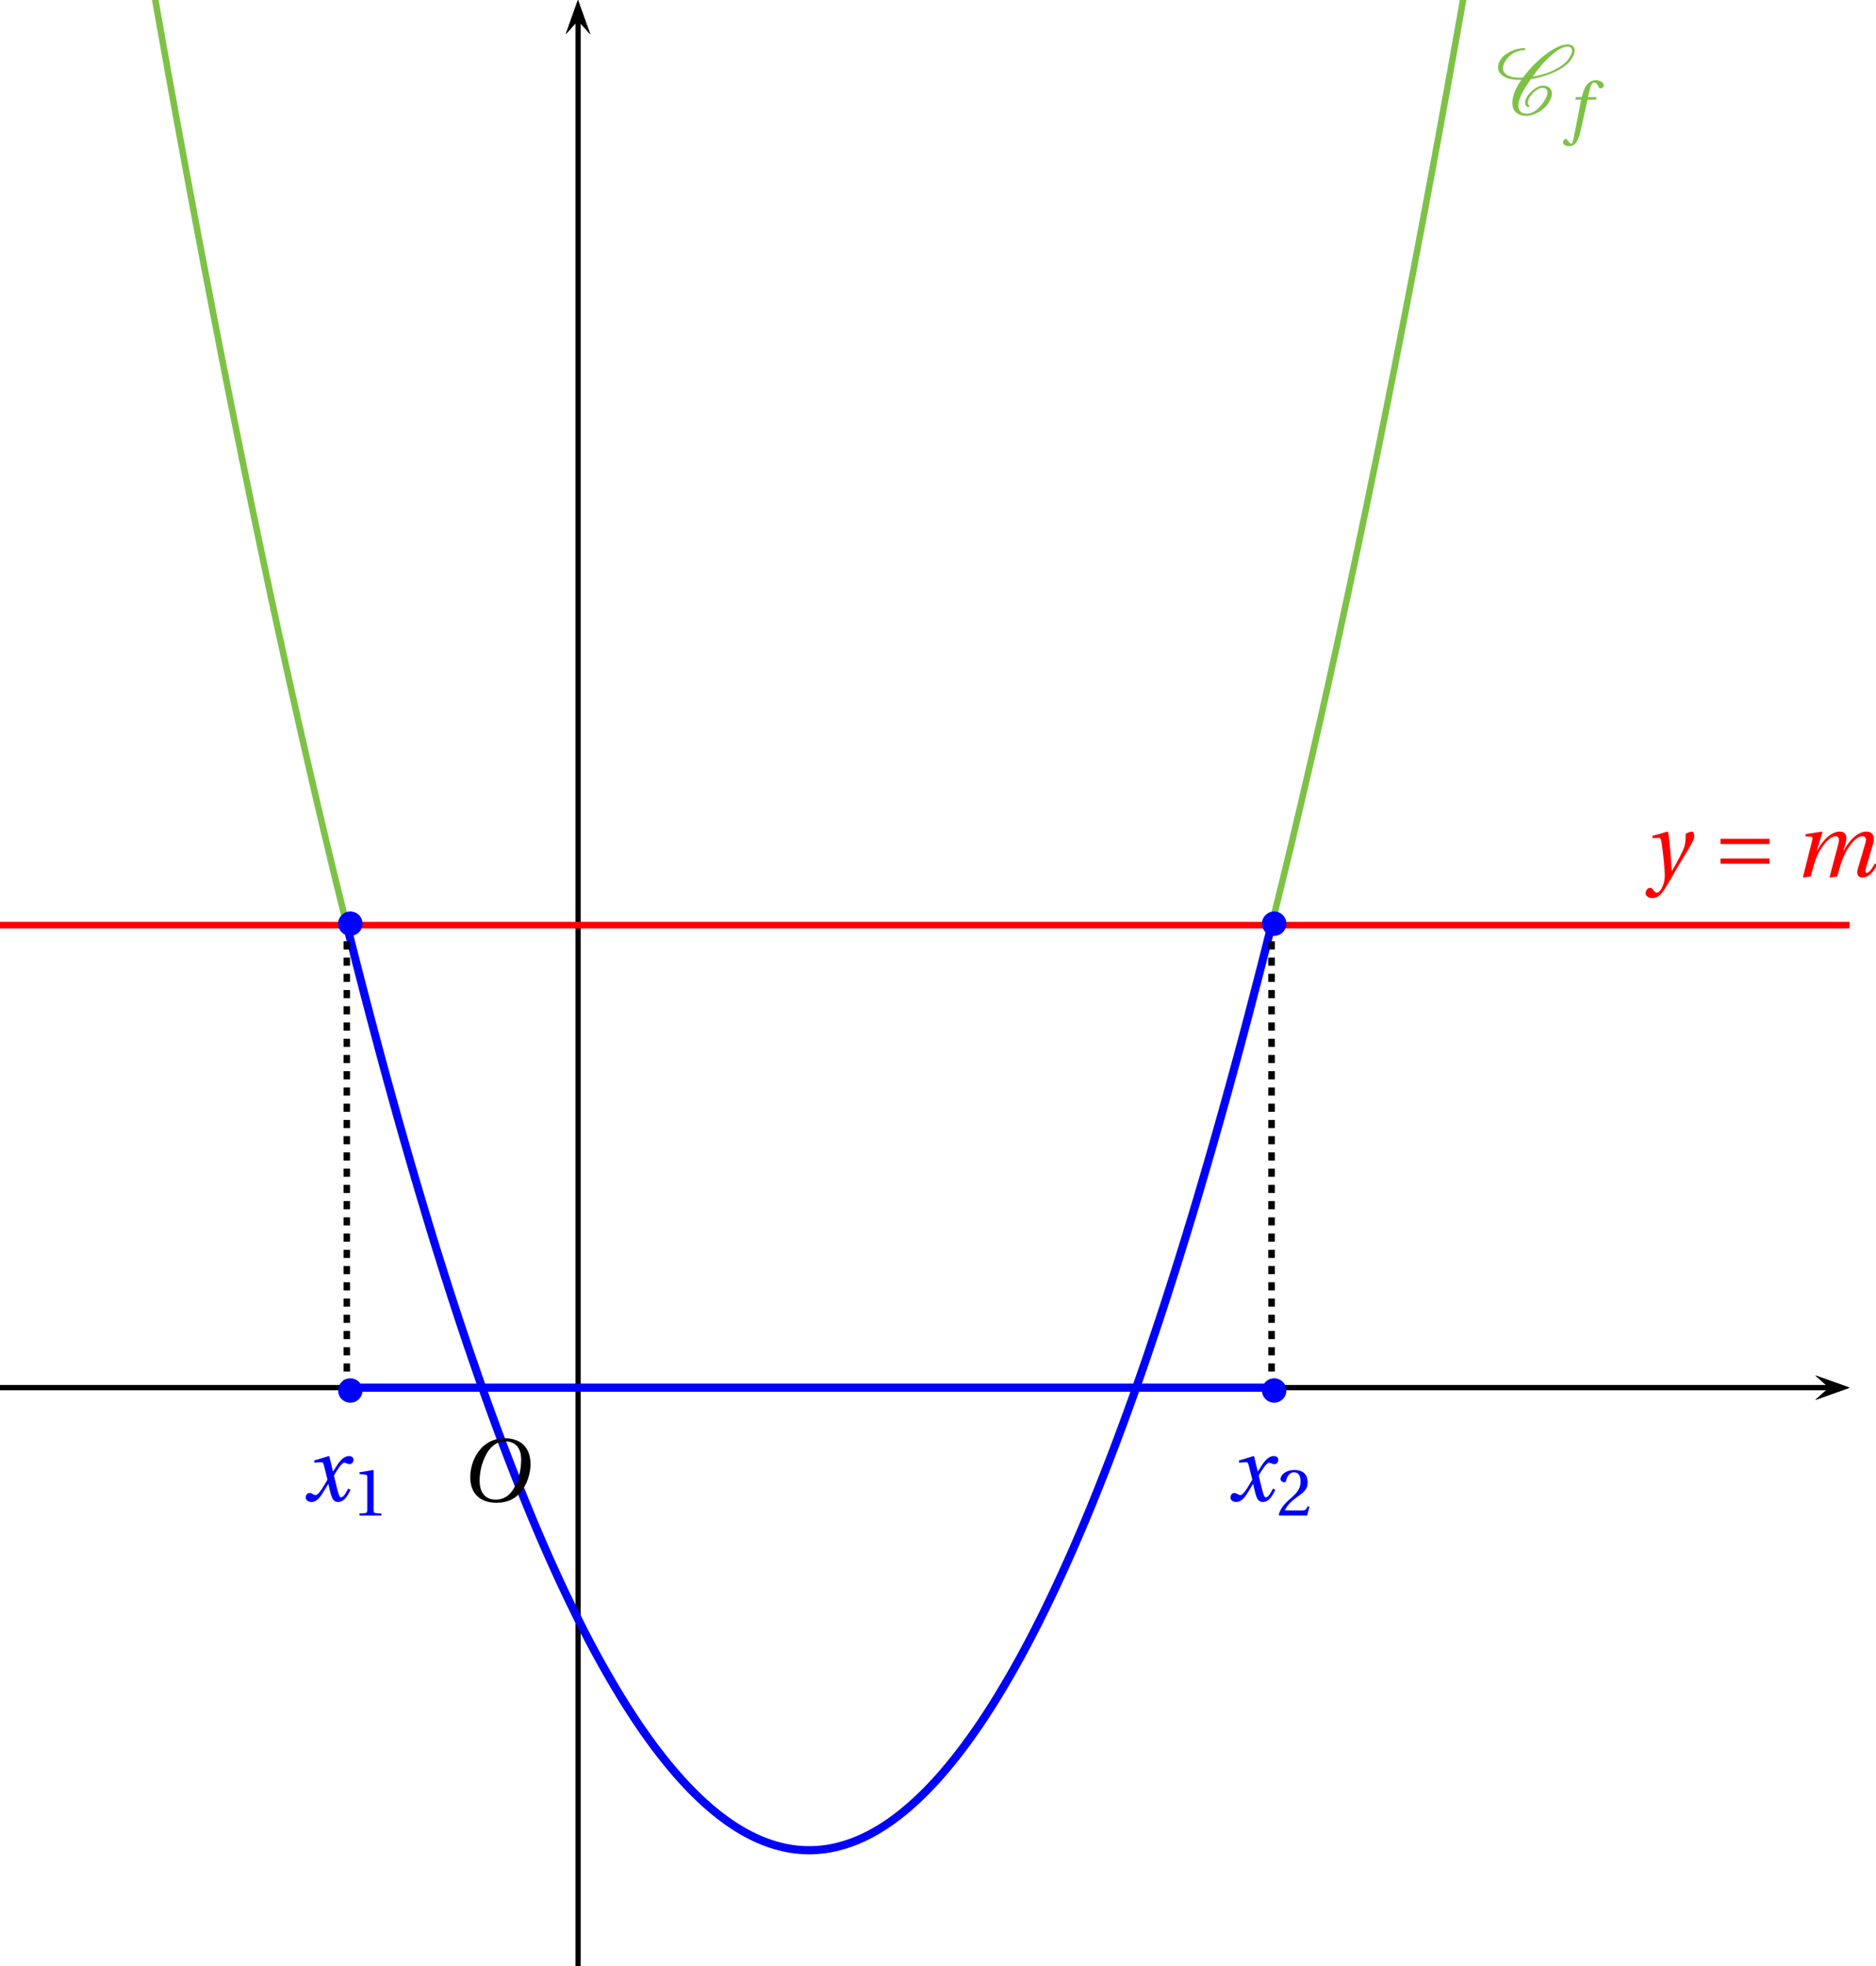 <?xml version='1.0' encoding='UTF-8'?>
<!-- This file was generated by dvisvgm 2.6 -->
<svg height='206.336pt' version='1.1' viewBox='32.719 21.555 196.971 206.336' width='196.971pt' xmlns='http://www.w3.org/2000/svg' xmlns:xlink='http://www.w3.org/1999/xlink'>
<defs>
<clipPath id='clip1'>
<path d='M32.719 227.891V21.555H226.914V227.891Z'/>
</clipPath>
<path d='M4.142 -5.523C5.046 -5.523 5.621 -4.988 5.621 -3.83C5.621 -3.361 5.572 -2.679 5.235 -1.808C4.898 -0.929 4.339 -0.164 3.271 -0.164C2.383 -0.164 1.8 -0.748 1.8 -1.89C1.8 -2.581 1.931 -3.345 2.309 -4.142C2.687 -4.923 3.271 -5.523 4.142 -5.523ZM4.109 -5.81C2.794 -5.81 1.981 -5.087 1.504 -4.298C1.052 -3.534 0.937 -2.761 0.937 -2.219C0.937 -0.863 1.709 0.123 3.345 0.123C4.799 0.123 5.514 -0.625 5.966 -1.438C6.41 -2.244 6.484 -3.082 6.484 -3.402C6.484 -5.087 5.465 -5.81 4.109 -5.81Z' id='g9-79'/>
<path d='M3.55 -4.027H2.482L2.712 -4.956C2.868 -5.58 3.024 -5.81 3.254 -5.81C3.476 -5.81 3.624 -5.63 3.805 -5.235C3.846 -5.153 3.904 -5.095 4.027 -5.095C4.191 -5.095 4.43 -5.251 4.43 -5.457C4.43 -5.81 3.986 -6.098 3.493 -6.098C2.959 -6.098 2.613 -5.876 2.342 -5.531C2.087 -5.21 1.923 -4.767 1.808 -4.331L1.726 -4.027H1.011L0.92 -3.715H1.652L0.699 1.126C0.6 1.635 0.518 1.685 0.436 1.685C0.345 1.685 0.222 1.619 0 1.282C-0.058 1.2 -0.115 1.101 -0.222 1.101C-0.403 1.101 -0.592 1.307 -0.592 1.512C-0.583 1.783 -0.23 1.989 0.156 1.989C0.978 1.989 1.323 1.323 1.668 -0.255L2.433 -3.715H3.468L3.55 -4.027Z' id='g9-102'/>
<path d='M1.52 0C1.759 -0.838 1.89 -1.315 2.063 -1.75C2.342 -2.465 3.148 -3.698 3.83 -3.698C4.076 -3.698 4.208 -3.517 4.076 -3.008L3.468 -0.707L3.254 0.099L3.969 0C4.208 -0.838 4.339 -1.315 4.553 -1.816C4.857 -2.515 5.605 -3.698 6.295 -3.698C6.566 -3.698 6.681 -3.476 6.575 -3.123L5.868 -0.707C5.72 -0.197 5.884 0.099 6.295 0.099C6.895 0.099 7.355 -0.46 7.635 -1.085L7.438 -1.2C7.29 -0.912 6.928 -0.329 6.698 -0.329C6.534 -0.329 6.542 -0.518 6.616 -0.781L7.248 -2.934C7.438 -3.583 7.331 -4.126 6.649 -4.126C5.909 -4.126 5.161 -3.443 4.569 -2.383H4.536L4.701 -2.901C4.947 -3.69 4.783 -4.126 4.208 -4.126C3.452 -4.126 2.687 -3.419 2.12 -2.383H2.096L2.613 -4.084L2.572 -4.126L1.085 -3.895L1.035 -3.698L1.537 -3.657C1.734 -3.641 1.718 -3.526 1.652 -3.263L0.805 0.099L1.52 0Z' id='g9-109'/>
<path d='M4.167 -1.134C3.969 -0.764 3.748 -0.329 3.517 -0.329C3.361 -0.329 3.296 -0.518 3.115 -1.249L2.852 -2.326C3.148 -2.852 3.567 -3.509 3.805 -3.509C3.879 -3.509 3.945 -3.493 4.035 -3.443C4.117 -3.411 4.2 -3.378 4.298 -3.378C4.479 -3.378 4.652 -3.55 4.652 -3.772C4.652 -4.027 4.463 -4.126 4.232 -4.126C3.797 -4.126 3.427 -3.731 3.139 -3.271L2.778 -2.712H2.761L2.433 -4.093L2.383 -4.126L1.027 -3.715L1.052 -3.517L1.668 -3.559C1.816 -3.567 1.874 -3.526 1.964 -3.148L2.26 -1.956L2.03 -1.561C1.677 -0.962 1.372 -0.534 1.175 -0.534C1.093 -0.534 1.011 -0.567 0.937 -0.608C0.855 -0.649 0.748 -0.731 0.608 -0.731C0.394 -0.731 0.255 -0.518 0.255 -0.321C0.255 -0.082 0.452 0.099 0.781 0.099C1.34 0.099 1.66 -0.46 1.997 -1.011L2.326 -1.553H2.342L2.49 -0.912C2.646 -0.255 2.802 0.099 3.222 0.099C3.821 0.099 4.134 -0.518 4.38 -1.019L4.167 -1.134Z' id='g9-120'/>
<path d='M0.583 -3.731L0.608 -3.526L1.167 -3.542C1.348 -3.55 1.389 -3.411 1.455 -2.983C1.545 -2.342 1.726 -0.764 1.726 -0.107C1.726 0.14 1.709 0.477 1.529 0.912C1.381 1.257 1.167 1.496 1.003 1.496C0.879 1.496 0.789 1.405 0.666 1.241C0.567 1.109 0.501 1.044 0.378 1.044C0.164 1.052 -0.041 1.298 -0.041 1.537C-0.041 1.759 0.197 1.989 0.559 1.989C1.257 1.989 1.561 1.471 2.285 0.222C2.449 -0.058 2.942 -0.929 3.452 -1.767C3.92 -2.539 4.438 -3.337 4.438 -3.665C4.438 -3.953 4.347 -4.126 4.29 -4.126C4.134 -4.126 3.854 -4.06 3.649 -3.92C3.657 -3.632 3.641 -3.131 3.542 -2.786C3.411 -2.326 2.926 -1.438 2.383 -0.501H2.359C2.301 -1.759 2.145 -3.493 2.03 -4.093L1.964 -4.126L0.583 -3.731Z' id='g9-121'/>
<path d='M6.958 -1.567V-2.202H0.931V-1.567H6.958ZM6.958 -3.978V-4.613H0.931V-3.978H6.958Z' id='g2-198'/>
<use id='g14-79' transform='scale(1.333)' xlink:href='#g9-79'/>
<use id='g14-109' transform='scale(1.333)' xlink:href='#g9-109'/>
<use id='g14-120' transform='scale(1.333)' xlink:href='#g9-120'/>
<use id='g14-121' transform='scale(1.333)' xlink:href='#g9-121'/>
<path d='M4.125 -1.052C4.029 -1.136 3.969 -1.255 3.969 -1.411C3.969 -1.602 4.053 -1.853 4.256 -2.14C4.447 -2.415 4.686 -2.69 5.009 -2.917C5.26 -3.096 5.535 -3.216 5.727 -3.216C6.145 -3.216 6.372 -3.013 6.384 -2.714V-2.666C6.384 -2.295 6.145 -1.817 5.786 -1.315C5.547 -0.98 5.26 -0.646 4.878 -0.395C4.507 -0.155 4.125 -0.036 3.838 -0.036C3.12 -0.036 2.809 -0.442 2.809 -1.028V-1.16C2.881 -2.068 3.563 -3.18 4.352 -4.28C5.081 -4.388 5.858 -4.579 6.683 -4.902C7.639 -5.272 8.691 -5.846 9.253 -6.647C9.54 -7.042 9.708 -7.436 9.708 -7.783C9.708 -7.831 9.708 -7.89 9.696 -7.938C9.624 -8.321 9.313 -8.536 8.847 -8.536C8.034 -8.536 6.994 -7.95 6.109 -7.269C4.997 -6.42 4.089 -5.44 3.371 -4.459C3.24 -4.447 3.108 -4.447 2.977 -4.447C2.116 -4.447 1.411 -4.639 1.076 -5.093C0.968 -5.224 0.921 -5.404 0.921 -5.607C0.921 -5.894 1.04 -6.253 1.303 -6.635C1.53 -6.958 1.865 -7.269 2.248 -7.484C2.702 -7.723 3.144 -7.819 3.515 -7.819C3.551 -7.819 3.575 -7.831 3.599 -7.855C3.622 -7.902 3.658 -7.938 3.658 -7.986S3.622 -8.082 3.563 -8.082C3.072 -8.082 2.511 -7.974 1.913 -7.699C1.447 -7.484 0.956 -7.149 0.681 -6.755C0.418 -6.384 0.311 -6.037 0.311 -5.738C0.311 -5.428 0.43 -5.141 0.622 -4.926C1.112 -4.388 1.961 -4.184 2.929 -4.184H3.18C2.487 -3.204 2.068 -2.212 2.068 -1.387C2.068 -1.291 2.068 -1.207 2.08 -1.124C2.164 -0.299 2.762 0.227 3.79 0.227C4.208 0.227 4.722 0.084 5.224 -0.191C5.691 -0.442 6.133 -0.801 6.408 -1.196C6.731 -1.662 6.922 -2.128 6.922 -2.523C6.922 -2.618 6.91 -2.702 6.886 -2.786C6.767 -3.24 6.348 -3.479 5.774 -3.479C5.487 -3.479 5.141 -3.324 4.842 -3.12C4.483 -2.869 4.172 -2.558 3.957 -2.248C3.754 -1.949 3.634 -1.65 3.634 -1.399C3.634 -1.172 3.73 -0.968 3.933 -0.849C3.945 -0.837 3.957 -0.837 3.969 -0.837S4.005 -0.837 4.017 -0.849L4.101 -0.873L4.136 -0.909C4.148 -0.933 4.16 -0.944 4.16 -0.968C4.16 -1.004 4.148 -1.028 4.125 -1.052ZM4.136 -0.909C4.148 -0.921 4.16 -0.944 4.16 -0.968C4.16 -0.98 4.16 -0.992 4.148 -1.004V-1.016C4.148 -1.016 4.136 -0.992 4.136 -0.909ZM8.799 -8.273C9.158 -8.273 9.349 -8.118 9.385 -7.867L9.397 -7.759C9.397 -7.484 9.229 -7.137 8.966 -6.755C8.452 -6.025 7.484 -5.475 6.551 -5.117C5.858 -4.854 5.189 -4.674 4.555 -4.579C5.177 -5.44 5.834 -6.288 6.719 -7.077C7.412 -7.699 8.213 -8.273 8.799 -8.273Z' id='g0-67'/>
<use id='g16-49' transform='scale(0.75)' xlink:href='#g4-49'/>
<use id='g16-50' transform='scale(0.75)' xlink:href='#g4-50'/>
<path d='M4.788 0V-0.318L3.868 -0.394C3.638 -0.416 3.506 -0.504 3.506 -0.931V-7.385L3.452 -7.451L1.194 -7.068V-6.794L2.213 -6.673C2.4 -6.651 2.476 -6.564 2.476 -6.246V-0.931C2.476 -0.723 2.444 -0.592 2.378 -0.515C2.323 -0.438 2.235 -0.405 2.115 -0.394L1.194 -0.318V0H4.788Z' id='g4-49'/>
<path d='M5.314 -1.446L5.008 -1.501C4.778 -0.909 4.558 -0.833 4.12 -0.833H1.315C1.49 -1.403 2.137 -2.181 3.156 -2.915C4.208 -3.682 5.019 -4.175 5.019 -5.402C5.019 -6.925 4.011 -7.451 2.86 -7.451C1.359 -7.451 0.581 -6.542 0.581 -5.972C0.581 -5.599 0.997 -5.424 1.183 -5.424C1.381 -5.424 1.457 -5.534 1.501 -5.72C1.677 -6.465 2.104 -7.068 2.783 -7.068C3.627 -7.068 3.868 -6.355 3.868 -5.556C3.868 -4.383 3.276 -3.726 2.323 -2.882C0.975 -1.709 0.504 -0.964 0.296 -0.11L0.405 0H4.942L5.314 -1.446Z' id='g4-50'/>
</defs>
<g id='page1'>
<path clip-path='url(#clip1)' d='M223.328 168.484L226.914 167.203L223.328 165.922L224.762 167.203'/>
<path clip-path='url(#clip1)' d='M32.719 167.203H224.762' fill='none' stroke='#000000' stroke-miterlimit='10' stroke-width='0.512'/>
<path clip-path='url(#clip1)' d='M93.402 170.617V163.789' fill='none' stroke='#000000' stroke-miterlimit='10' stroke-width='0.341'/>
<path clip-path='url(#clip1)' d='M93.402 170.617V163.789' fill='none' stroke='#000000' stroke-miterlimit='10' stroke-width='0.341'/>
<path clip-path='url(#clip1)' d='M94.684 25.141L93.402 21.555L92.125 25.141L93.402 23.707'/>
<path clip-path='url(#clip1)' d='M93.402 227.891V23.707' fill='none' stroke='#000000' stroke-miterlimit='10' stroke-width='0.512'/>
<path clip-path='url(#clip1)' d='M223.328 168.484L226.914 167.203L223.328 165.922L224.762 167.203'/>
<path clip-path='url(#clip1)' d='M32.719 167.203H224.762' fill='none' stroke='#000000' stroke-miterlimit='10' stroke-width='0.512'/>
<path clip-path='url(#clip1)' d='M94.684 25.141L93.402 21.555L92.125 25.141L93.402 23.707'/>
<path clip-path='url(#clip1)' d='M93.402 227.891V23.707' fill='none' stroke='#000000' stroke-miterlimit='10' stroke-width='0.512'/>
<path clip-path='url(#clip1)' d='M89.992 167.203H96.816' fill='none' stroke='#000000' stroke-miterlimit='10' stroke-width='0.341'/>
<path clip-path='url(#clip1)' d='M89.992 167.203H96.816' fill='none' stroke='#000000' stroke-miterlimit='10' stroke-width='0.341'/>
<path clip-path='url(#clip1)' d='M94.684 25.141L93.402 21.555L92.125 25.141L93.402 23.707'/>
<path clip-path='url(#clip1)' d='M93.402 227.891V23.707' fill='none' stroke='#000000' stroke-miterlimit='10' stroke-width='0.512'/>
<path clip-path='url(#clip1)' d='M223.328 168.484L226.914 167.203L223.328 165.922L224.762 167.203'/>
<path clip-path='url(#clip1)' d='M32.719 167.203H224.762' fill='none' stroke='#000000' stroke-miterlimit='10' stroke-width='0.512'/>
<path clip-path='url(#clip1)' d='M32.719 -81.609L33.691 -74.821L34.668 -68.105L35.645 -61.469L36.621 -54.914L37.598 -48.438L38.574 -42.035L39.547 -35.715L40.523 -29.473L41.5 -23.308L42.477 -17.223L43.453 -11.215L44.426 -5.289L45.402 0.562L46.379 6.336L47.355 12.028L48.332 17.641L49.309 23.18L50.281 28.637L51.258 34.016L52.234 39.317L53.211 44.54L54.188 49.684L55.164 54.75L56.137 59.738L57.113 64.645L58.09 69.476L59.066 74.227L60.043 78.903L61.016 83.496L61.992 88.012L62.969 92.449L63.945 96.809L64.922 101.09L65.898 105.293L66.871 109.418L67.848 113.465L68.824 117.43L69.801 121.32L70.777 125.129L71.75 128.859L72.727 132.516L73.703 136.09L74.68 139.586L75.656 143.004L76.633 146.344L77.605 149.606L78.582 152.785L79.559 155.891L80.535 158.918L81.512 161.863L82.484 164.731L83.461 167.523L84.438 170.234L85.414 172.867L86.391 175.422L87.367 177.898L88.34 180.297L89.316 182.617L90.293 184.859L91.27 187.02L92.246 189.106L93.219 191.109L94.195 193.039L95.172 194.887L96.148 196.656L97.125 198.348L98.102 199.961L99.074 201.496L100.051 202.953L101.027 204.332L102.004 205.629L102.98 206.852L103.953 207.992L104.93 209.059L105.906 210.043L106.883 210.949L107.859 211.781L108.836 212.531L109.809 213.203L110.785 213.797L111.762 214.309L112.738 214.746L113.715 215.105L114.691 215.383L115.664 215.586L116.641 215.707L117.617 215.75L118.594 215.719L119.57 215.606L120.543 215.414L121.52 215.145L122.496 214.797L123.473 214.367L124.449 213.863L125.426 213.281L126.398 212.617L127.375 211.879L128.352 211.059L129.328 210.16L130.305 209.188L131.277 208.133L132.254 207L133.23 205.789L134.207 204.496L135.184 203.129L136.16 201.684L137.133 200.156L138.109 198.555L139.086 196.871L140.062 195.113L141.039 193.274L142.012 191.356L142.988 189.359L143.965 187.285L144.941 185.133L145.918 182.902L146.895 180.59L147.867 178.203L148.844 175.738L149.82 173.191L150.797 170.566L151.773 167.867L152.746 165.086L153.723 162.227L154.699 159.289L155.676 156.273L156.652 153.18L157.629 150.008L158.602 146.754L159.578 143.426L160.555 140.02L161.531 136.531L162.508 132.965L163.48 129.324L164.457 125.602L165.434 121.801L166.41 117.922L167.387 113.965L168.363 109.93L169.336 105.813L170.312 101.621L171.289 97.352L172.266 93L173.242 88.57L174.215 84.066L175.191 79.48L176.168 74.816L177.145 70.074L178.121 65.254L179.097 60.355L180.07 55.379L181.047 50.324L182.024 45.188L183 39.977L183.977 34.684L184.953 29.317L185.926 23.868L186.902 18.34L187.879 12.734L188.856 7.051L189.832 1.289L190.804 -4.551L191.781 -10.469L192.758 -16.468L193.734 -22.543L194.711 -28.699L195.688 -34.93L196.66 -41.242L197.636 -47.632L198.613 -54.098L199.59 -60.645L200.566 -67.269L201.539 -73.973L202.516 -80.758L203.492 -87.617L204.468 -94.555L205.445 -101.574L206.422 -108.668L207.395 -115.843L208.371 -123.098L209.348 -130.425L210.324 -137.836L211.3 -145.324L212.273 -152.891L213.25 -160.535L214.227 -168.262L215.203 -176.062L216.18 -183.941L217.157 -191.903L218.129 -199.938L219.105 -208.055L220.082 -216.25L221.059 -224.524L222.035 -232.875L223.012 -241.304L223.984 -249.813L224.961 -258.398L225.937 -267.063L226.914 -275.805' fill='none' stroke='#7dc246' stroke-miterlimit='10' stroke-width='0.683'/>
<path clip-path='url(#clip1)' d='M69.129 118.652L69.617 120.598L70.105 122.52L70.594 124.422L71.082 126.305L71.57 128.168L72.059 130.012L72.543 131.836L73.031 133.641L73.52 135.426L74.008 137.191L74.496 138.938L74.984 140.664L75.473 142.367L75.961 144.055L76.449 145.723L76.937 147.371L77.426 149L77.91 150.605L78.398 152.195L78.887 153.766L79.375 155.316L79.863 156.844L80.352 158.356L80.84 159.848L81.328 161.316L81.816 162.77L82.305 164.199L82.793 165.613L83.277 167.004L83.766 168.379L84.254 169.731L84.742 171.066L85.23 172.379L85.719 173.676L86.207 174.949L86.695 176.203L87.184 177.441L87.672 178.656L88.16 179.852L88.645 181.031L89.133 182.188L89.621 183.324L90.109 184.445L90.598 185.543L91.086 186.621L91.574 187.68L92.062 188.719L92.551 189.738L93.039 190.738L93.527 191.719L94.012 192.684L94.5 193.625L94.988 194.547L95.477 195.449L95.965 196.332L96.453 197.191L96.941 198.035L97.43 198.859L97.918 199.664L98.406 200.449L98.895 201.215L99.379 201.961L99.867 202.688L100.355 203.391L100.844 204.078L101.332 204.746L101.82 205.391L102.309 206.02L102.797 206.629L103.285 207.215L103.773 207.785L104.262 208.336L104.746 208.863L105.234 209.375L105.723 209.863L106.211 210.336L106.699 210.785L107.188 211.219L107.676 211.629L108.164 212.023L108.652 212.395L109.141 212.75L109.629 213.082L110.113 213.395L110.602 213.691L111.09 213.965L111.578 214.219L112.066 214.453L112.555 214.672L113.043 214.867L113.531 215.043L114.02 215.199L114.508 215.336L114.996 215.457L115.48 215.555L115.969 215.633L116.457 215.691L116.945 215.73L117.434 215.75H117.922L118.41 215.73L118.898 215.691L119.387 215.633L119.875 215.555L120.363 215.457L120.848 215.336L121.336 215.199L121.824 215.043L122.313 214.867L122.801 214.672L123.289 214.453L123.777 214.219L124.266 213.965L124.754 213.691L125.242 213.395L125.73 213.082L126.219 212.75L126.703 212.395L127.191 212.023L127.68 211.629L128.168 211.219L128.656 210.785L129.145 210.336L129.633 209.863L130.121 209.375L130.609 208.863L131.098 208.336L131.586 207.785L132.07 207.219L132.559 206.629L133.047 206.02L133.535 205.395L134.023 204.746L134.512 204.078L135 203.391L135.488 202.688L135.977 201.961L136.465 201.215L136.953 200.449L137.438 199.664L137.926 198.859L138.414 198.035L138.902 197.195L139.391 196.332L139.879 195.449L140.367 194.547L140.856 193.625L141.344 192.684L141.832 191.723L142.32 190.738L142.805 189.738L143.293 188.719L143.781 187.68L144.27 186.621L144.758 185.543L145.246 184.445L145.734 183.324L146.223 182.188L146.711 181.031L147.199 179.856L147.688 178.656L148.172 177.441L148.66 176.207L149.148 174.949L149.637 173.676L150.125 172.379L150.613 171.066L151.102 169.731L151.59 168.379L152.078 167.004L152.566 165.613L153.055 164.199L153.539 162.77L154.027 161.316L154.516 159.848L155.004 158.356L155.492 156.844L155.98 155.316L156.469 153.766L156.957 152.195L157.445 150.605L157.934 149L158.422 147.371L158.906 145.723L159.395 144.055L159.883 142.367L160.371 140.664L160.859 138.938L161.348 137.191L161.836 135.426L162.324 133.641L162.813 131.836L163.301 130.012L163.789 128.168L164.273 126.305L164.762 124.422L165.25 122.52L165.738 120.594L166.227 118.652' fill='none' stroke='#0000ff' stroke-miterlimit='10' stroke-width='0.853'/>
<path clip-path='url(#clip1)' d='M32.719 118.652H33.691H34.668H35.645H36.621H37.598H38.574H39.547H40.523H41.5H42.477H43.453H44.426H45.402H46.379H47.355H48.332H49.309H50.281H51.258H52.234H53.211H54.188H55.164H56.137H57.113H58.09H59.066H60.043H61.016H61.992H62.969H63.945H64.922H65.898H66.871H67.848H68.824H69.801H70.777H71.75H72.727H73.703H74.68H75.656H76.633H77.605H78.582H79.559H80.535H81.512H82.484H83.461H84.438H85.414H86.391H87.367H88.34H89.316H90.293H91.27H92.246H93.219H94.195H95.172H96.148H97.125H98.102H99.074H100.051H101.027H102.004H102.98H103.953H104.93H105.906H106.883H107.859H108.836H109.809H110.785H111.762H112.738H113.715H114.691H115.664H116.641H117.617H118.594H119.57H120.543H121.52H122.496H123.473H124.449H125.426H126.398H127.375H128.352H129.328H130.305H131.277H132.254H133.23H134.207H135.184H136.16H137.133H138.109H139.086H140.062H141.039H142.012H142.988H143.965H144.941H145.918H146.895H147.867H148.844H149.82H150.797H151.773H152.746H153.723H154.699H155.676H156.652H157.629H158.602H159.578H160.555H161.531H162.508H163.48H164.457H165.434H166.41H167.387H168.363H169.336H170.312H171.289H172.266H173.242H174.215H175.191H176.168H177.145H178.121H179.097H180.07H181.047H182.024H183H183.977H184.953H185.926H186.902H187.879H188.856H189.832H190.804H191.781H192.758H193.734H194.711H195.688H196.66H197.636H198.613H199.59H200.566H201.539H202.516H203.492H204.468H205.445H206.422H207.395H208.371H209.348H210.324H211.3H212.273H213.25H214.227H215.203H216.18H217.157H218.129H219.105H220.082H221.059H222.035H223.012H223.984H224.961H225.937H226.914' fill='none' stroke='#ff0000' stroke-miterlimit='10' stroke-width='0.683'/>
<path clip-path='url(#clip1)' d='M69.129 118.652V167.203' fill='none' stroke='#000000' stroke-dasharray='0.852,0.852' stroke-miterlimit='10' stroke-width='0.683'/>
<path clip-path='url(#clip1)' d='M166.227 118.652V167.203' fill='none' stroke='#000000' stroke-dasharray='0.852,0.852' stroke-miterlimit='10' stroke-width='0.683'/>
<g fill='#ff0000' transform='matrix(0.856 0 0 0.856 116.058 -25.522)'>
<use x='104.537' xlink:href='#g14-121' y='162.462'/>
<use x='112.739' xlink:href='#g2-198' y='162.462'/>
<use x='122.699' xlink:href='#g14-109' y='162.462'/>
</g>
<g fill='#7dc246' transform='matrix(0.856 0 0 0.856 100.765 -108.055)'>
<use x='103.939' xlink:href='#g0-67' y='165.391'/>
<use x='112.8' xlink:href='#g9-102' y='167.347'/>
</g>
<g fill='#0000ff' transform='matrix(0.856 0 0 0.856 -19.879 40.019)'>
<use x='98.603' xlink:href='#g14-120' y='162.462'/>
<use x='104.641' xlink:href='#g16-49' y='164.255'/>
</g>
<g fill='#0000ff' transform='matrix(0.856 0 0 0.856 77.219 40.019)'>
<use x='98.603' xlink:href='#g14-120' y='162.462'/>
<use x='104.641' xlink:href='#g16-50' y='164.255'/>
</g>
<path clip-path='url(#clip1)' d='M70.78 118.5C70.78 117.793 70.207 117.22 69.5 117.22C68.793 117.22 68.22 117.793 68.22 118.5C68.22 119.207 68.793 119.78 69.5 119.78C70.207 119.78 70.78 119.207 70.78 118.5Z' fill='#0000ff' fill-rule='evenodd'/>
<path clip-path='url(#clip1)' d='M167.78 118.5C167.78 117.793 167.207 117.22 166.5 117.22C165.793 117.22 165.22 117.793 165.22 118.5C165.22 119.207 165.793 119.78 166.5 119.78C167.207 119.78 167.78 119.207 167.78 118.5Z' fill='#0000ff' fill-rule='evenodd'/>
<path clip-path='url(#clip1)' d='M70.78 167.5C70.78 166.793 70.207 166.22 69.5 166.22C68.793 166.22 68.22 166.793 68.22 167.5C68.22 168.207 68.793 168.78 69.5 168.78C70.207 168.78 70.78 168.207 70.78 167.5Z' fill='#0000ff' fill-rule='evenodd'/>
<path clip-path='url(#clip1)' d='M167.78 167.5C167.78 166.793 167.207 166.22 166.5 166.22C165.793 166.22 165.22 166.793 165.22 167.5C165.22 168.207 165.793 168.78 166.5 168.78C167.207 168.78 167.78 168.207 167.78 167.5Z' fill='#0000ff' fill-rule='evenodd'/>
<path clip-path='url(#clip1)' d='M69.129 167.203H166.227' fill='none' stroke='#0000ff' stroke-miterlimit='10' stroke-width='0.853'/>
<g transform='matrix(0.856 0 0 0.856 -7.742 44.874)'>
<use x='103.7' xlink:href='#g14-79' y='156.855'/>
</g>
</g>
</svg>
